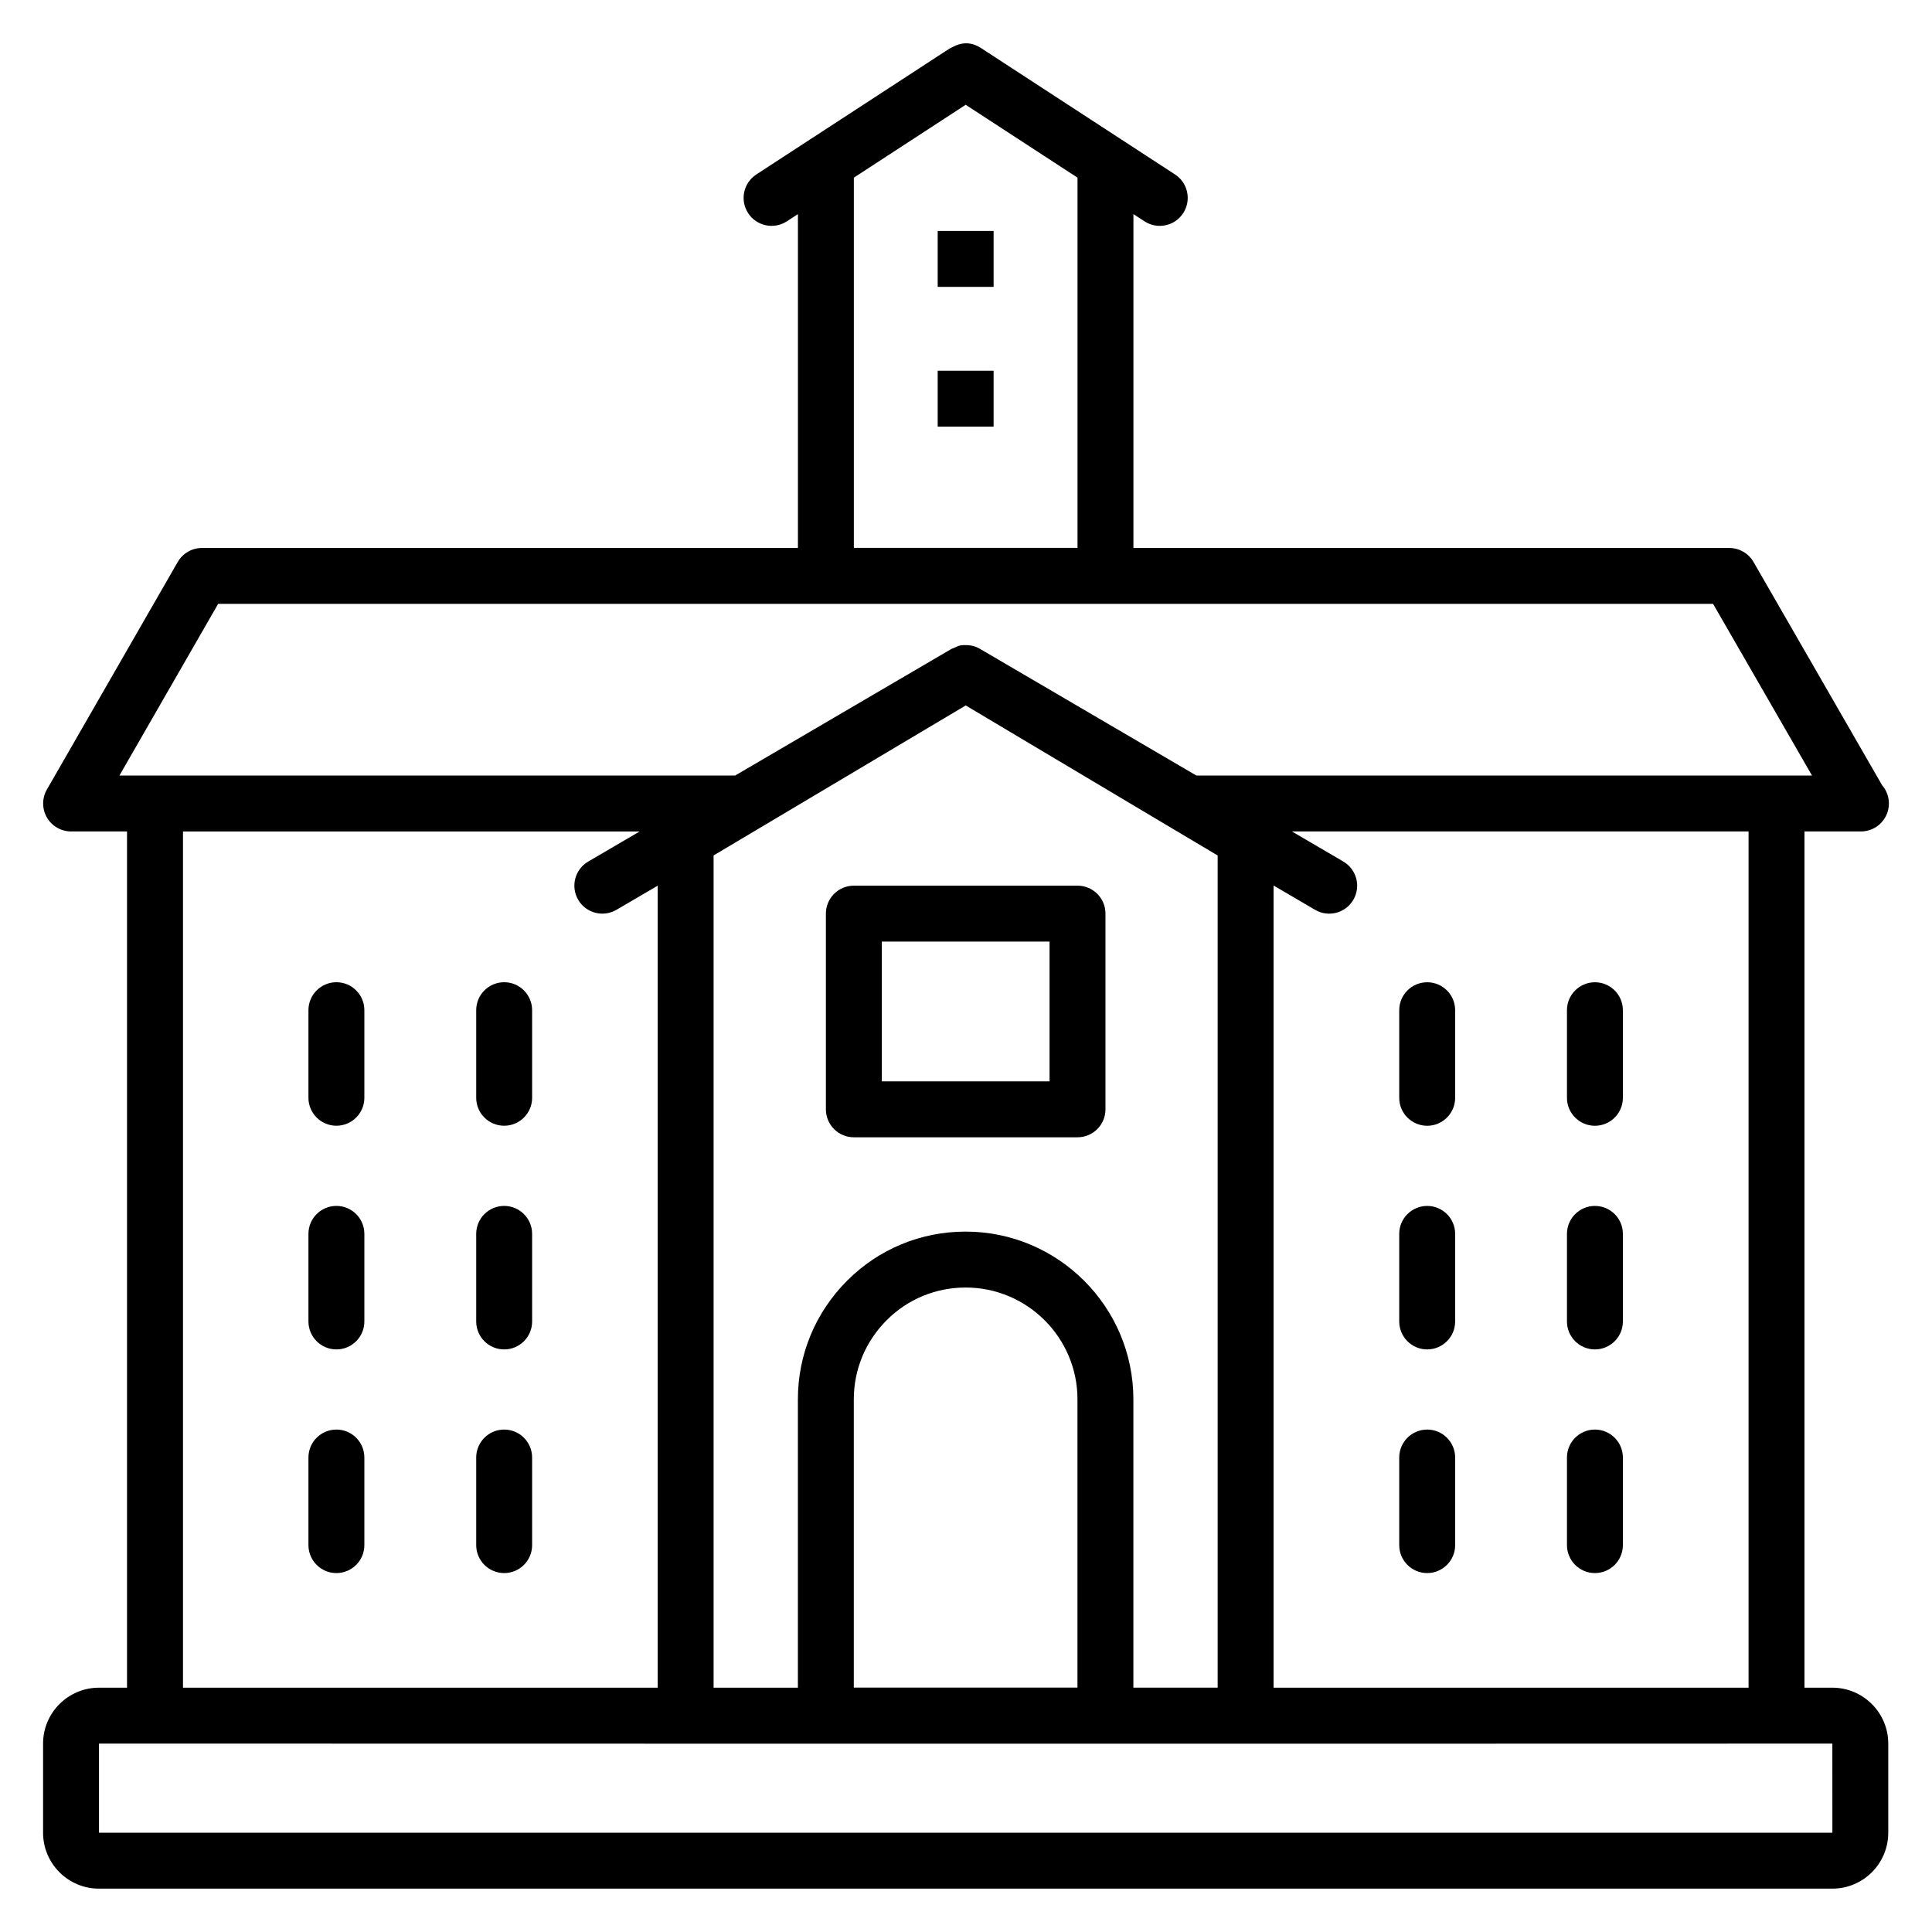 <?xml version="1.0" encoding="UTF-8"?>
<!-- Uploaded to: ICON Repo, www.svgrepo.com, Generator: ICON Repo Mixer Tools -->
<svg fill="#000000" width="800px" height="800px" version="1.1" viewBox="144 144 512 512" xmlns="http://www.w3.org/2000/svg">
 <g>
  <path d="m392.5 205.21h14.816v14.816h-14.816z"/>
  <path d="m392.5 242.25h14.816v14.816h-14.816z"/>
  <path d="m399.54 331.19c-0.152 0.09-0.273 0.164-0.367 0.219 0.117-0.066 0.242-0.145 0.367-0.219z"/>
  <path d="m399.17 331.41c-0.312 0.184-0.484 0.285 0 0z"/>
  <path d="m608.7 292.93c-1.324-2.297-3.773-3.711-6.422-3.711h-157.91v-88.48l2.938 1.914c3.438 2.242 8.02 1.266 10.254-2.164 2.231-3.43 1.266-8.016-2.164-10.254-2.457-1.598-54.148-35.281-51.242-33.387l-0.195-0.129s-0.004 0-0.004-0.004l-0.012-0.008c-4.246-2.746-7.527-0.074-8.27 0.141-0.742 0.484-51.988 33.875-51.242 33.391-3.43 2.234-4.394 6.824-2.164 10.254 2.238 3.434 6.836 4.391 10.254 2.164l2.941-1.918v88.48h-157.94c-2.652 0-5.102 1.418-6.422 3.715l-34.676 60.309c-1.32 2.293-1.316 5.117 0.008 7.406 1.324 2.285 3.769 3.695 6.414 3.695h14.816v226.91h-7.43c-8.172 0-14.816 6.644-14.816 14.816v23.625c0 8.172 6.644 14.816 14.816 14.816h459.36c8.172 0 14.816-6.644 14.816-14.816v-23.625c0-8.172-6.644-14.816-14.816-14.816h-7.387v-226.91h14.816c0.051-0.004 0.102-0.004 0.148 0 4.09 0 7.41-3.316 7.41-7.41 0-1.84-0.672-3.527-1.789-4.824zm-238.42-101.85 29.637-19.312 29.637 19.312v98.105h-59.273zm259.31 414.99 0.012 23.625-459.37-0.004v-23.625c74.918 0.012 289.03 0.074 459.36 0.004zm-332.36-223.61c2.062 3.527 6.594 4.715 10.137 2.648l10.926-6.394v212.54h-125.8v-226.91h121.02l-13.633 7.981c-3.531 2.066-4.719 6.606-2.648 10.137zm102.49-51.379c0.059-0.035 0.102-0.059 0.137-0.082 0.027-0.016 0.043-0.023 0.066-0.039-0.008 0.004-0.023 0.012-0.035 0.02 0.016-0.008 0.035-0.023 0.043-0.027l54.297 32.344s0.004 0.004 0.008 0.004l12.457 7.406v220.54h-22.336v-76.406c0-24.512-19.941-44.453-44.453-44.453-11.871 0-23.016 4.613-31.391 12.988-8.426 8.422-13.062 19.598-13.062 31.465v76.41h-22.34v-220.55c52.918-31.48 64.688-38.484 66.535-39.582-0.035 0.02-0.066 0.039-0.105 0.062 0.074-0.043 0.152-0.09 0.242-0.145-0.02 0.016-0.039 0.023-0.062 0.039zm29.82 183.76v76.387h-59.273v-76.387c0-7.91 3.098-15.363 8.723-20.988 5.574-5.574 13-8.645 20.914-8.645 16.34-0.004 29.637 13.293 29.637 29.633zm70.461-142.52-13.633-7.981h121.02v226.91h-125.88v-212.58l11 6.441c3.492 2.055 8.055 0.91 10.137-2.648 2.07-3.535 0.883-8.074-2.648-10.141zm114.8-22.797h-153.75l-57.254-33.516-0.07-0.043h-0.004l-0.047-0.027c-1.434-0.84-2.609-0.93-3.391-0.969-2.488-0.117-2.633 0.496-4.121 0.988-0.004 0.004-0.008 0.004-0.008 0.004l-0.238 0.141-57.094 33.422h-163.17l26.156-45.492h396.18l26.211 45.492z"/>
  <path d="m399.85 331c-0.027 0.016-0.047 0.027-0.074 0.043 0.047-0.027 0.082-0.047 0.109-0.066-0.008 0.008-0.023 0.016-0.035 0.023z"/>
  <path d="m370.28 378.71c-4.09 0-7.41 3.316-7.41 7.41v51.863c0 4.09 3.316 7.41 7.41 7.41h59.273c4.09 0 7.41-3.316 7.41-7.41v-51.863c0-4.09-3.316-7.41-7.41-7.41zm51.863 51.863h-44.453v-37.043h44.453z"/>
  <path d="m522.22 442.34c4.09 0 7.41-3.316 7.41-7.41v-23.211c0-4.09-3.316-7.41-7.41-7.41-4.09 0-7.41 3.316-7.41 7.41v23.211c0 4.09 3.32 7.41 7.41 7.41z"/>
  <path d="m566.67 442.34c4.09 0 7.41-3.316 7.41-7.41v-23.211c0-4.09-3.316-7.41-7.41-7.41-4.09 0-7.41 3.316-7.41 7.41v23.211c0.004 4.09 3.32 7.41 7.41 7.41z"/>
  <path d="m522.22 501.61c4.09 0 7.41-3.316 7.41-7.41v-23.207c0-4.09-3.316-7.41-7.41-7.41-4.09 0-7.41 3.316-7.41 7.41v23.211c0 4.09 3.32 7.406 7.41 7.406z"/>
  <path d="m566.67 501.61c4.09 0 7.41-3.316 7.41-7.41v-23.207c0-4.09-3.316-7.41-7.41-7.41-4.09 0-7.41 3.316-7.41 7.41v23.211c0.004 4.09 3.32 7.406 7.41 7.406z"/>
  <path d="m522.22 560.88c4.09 0 7.41-3.316 7.41-7.41v-23.211c0-4.09-3.316-7.41-7.41-7.41-4.09 0-7.41 3.316-7.41 7.41v23.211c0 4.094 3.32 7.41 7.41 7.41z"/>
  <path d="m566.67 560.88c4.09 0 7.41-3.316 7.41-7.41v-23.211c0-4.09-3.316-7.41-7.41-7.41-4.09 0-7.41 3.316-7.41 7.41v23.211c0.004 4.094 3.32 7.41 7.41 7.41z"/>
  <path d="m233.15 404.3c-4.09 0-7.41 3.316-7.41 7.41v23.211c0 4.09 3.316 7.41 7.41 7.41 4.09 0 7.41-3.316 7.41-7.41v-23.211c0-4.09-3.316-7.41-7.41-7.41z"/>
  <path d="m277.61 404.3c-4.09 0-7.41 3.316-7.41 7.41v23.211c0 4.09 3.316 7.41 7.41 7.41 4.09 0 7.41-3.316 7.41-7.41l-0.004-23.211c0-4.09-3.316-7.41-7.406-7.41z"/>
  <path d="m233.15 463.58c-4.09 0-7.41 3.316-7.41 7.41v23.211c0 4.09 3.316 7.41 7.41 7.41 4.09 0 7.41-3.316 7.41-7.41v-23.211c0-4.094-3.316-7.41-7.41-7.41z"/>
  <path d="m277.61 463.58c-4.09 0-7.41 3.316-7.41 7.41v23.211c0 4.09 3.316 7.41 7.41 7.41 4.09 0 7.41-3.316 7.41-7.41l-0.004-23.211c0-4.094-3.316-7.41-7.406-7.41z"/>
  <path d="m233.15 522.85c-4.09 0-7.41 3.316-7.41 7.41v23.211c0 4.09 3.316 7.41 7.41 7.41 4.09 0 7.41-3.316 7.41-7.41v-23.211c0-4.09-3.316-7.41-7.41-7.41z"/>
  <path d="m277.61 522.85c-4.09 0-7.41 3.316-7.41 7.41v23.211c0 4.09 3.316 7.41 7.41 7.41 4.09 0 7.41-3.316 7.41-7.41l-0.004-23.211c0-4.09-3.316-7.41-7.406-7.41z"/>
 </g>
</svg>